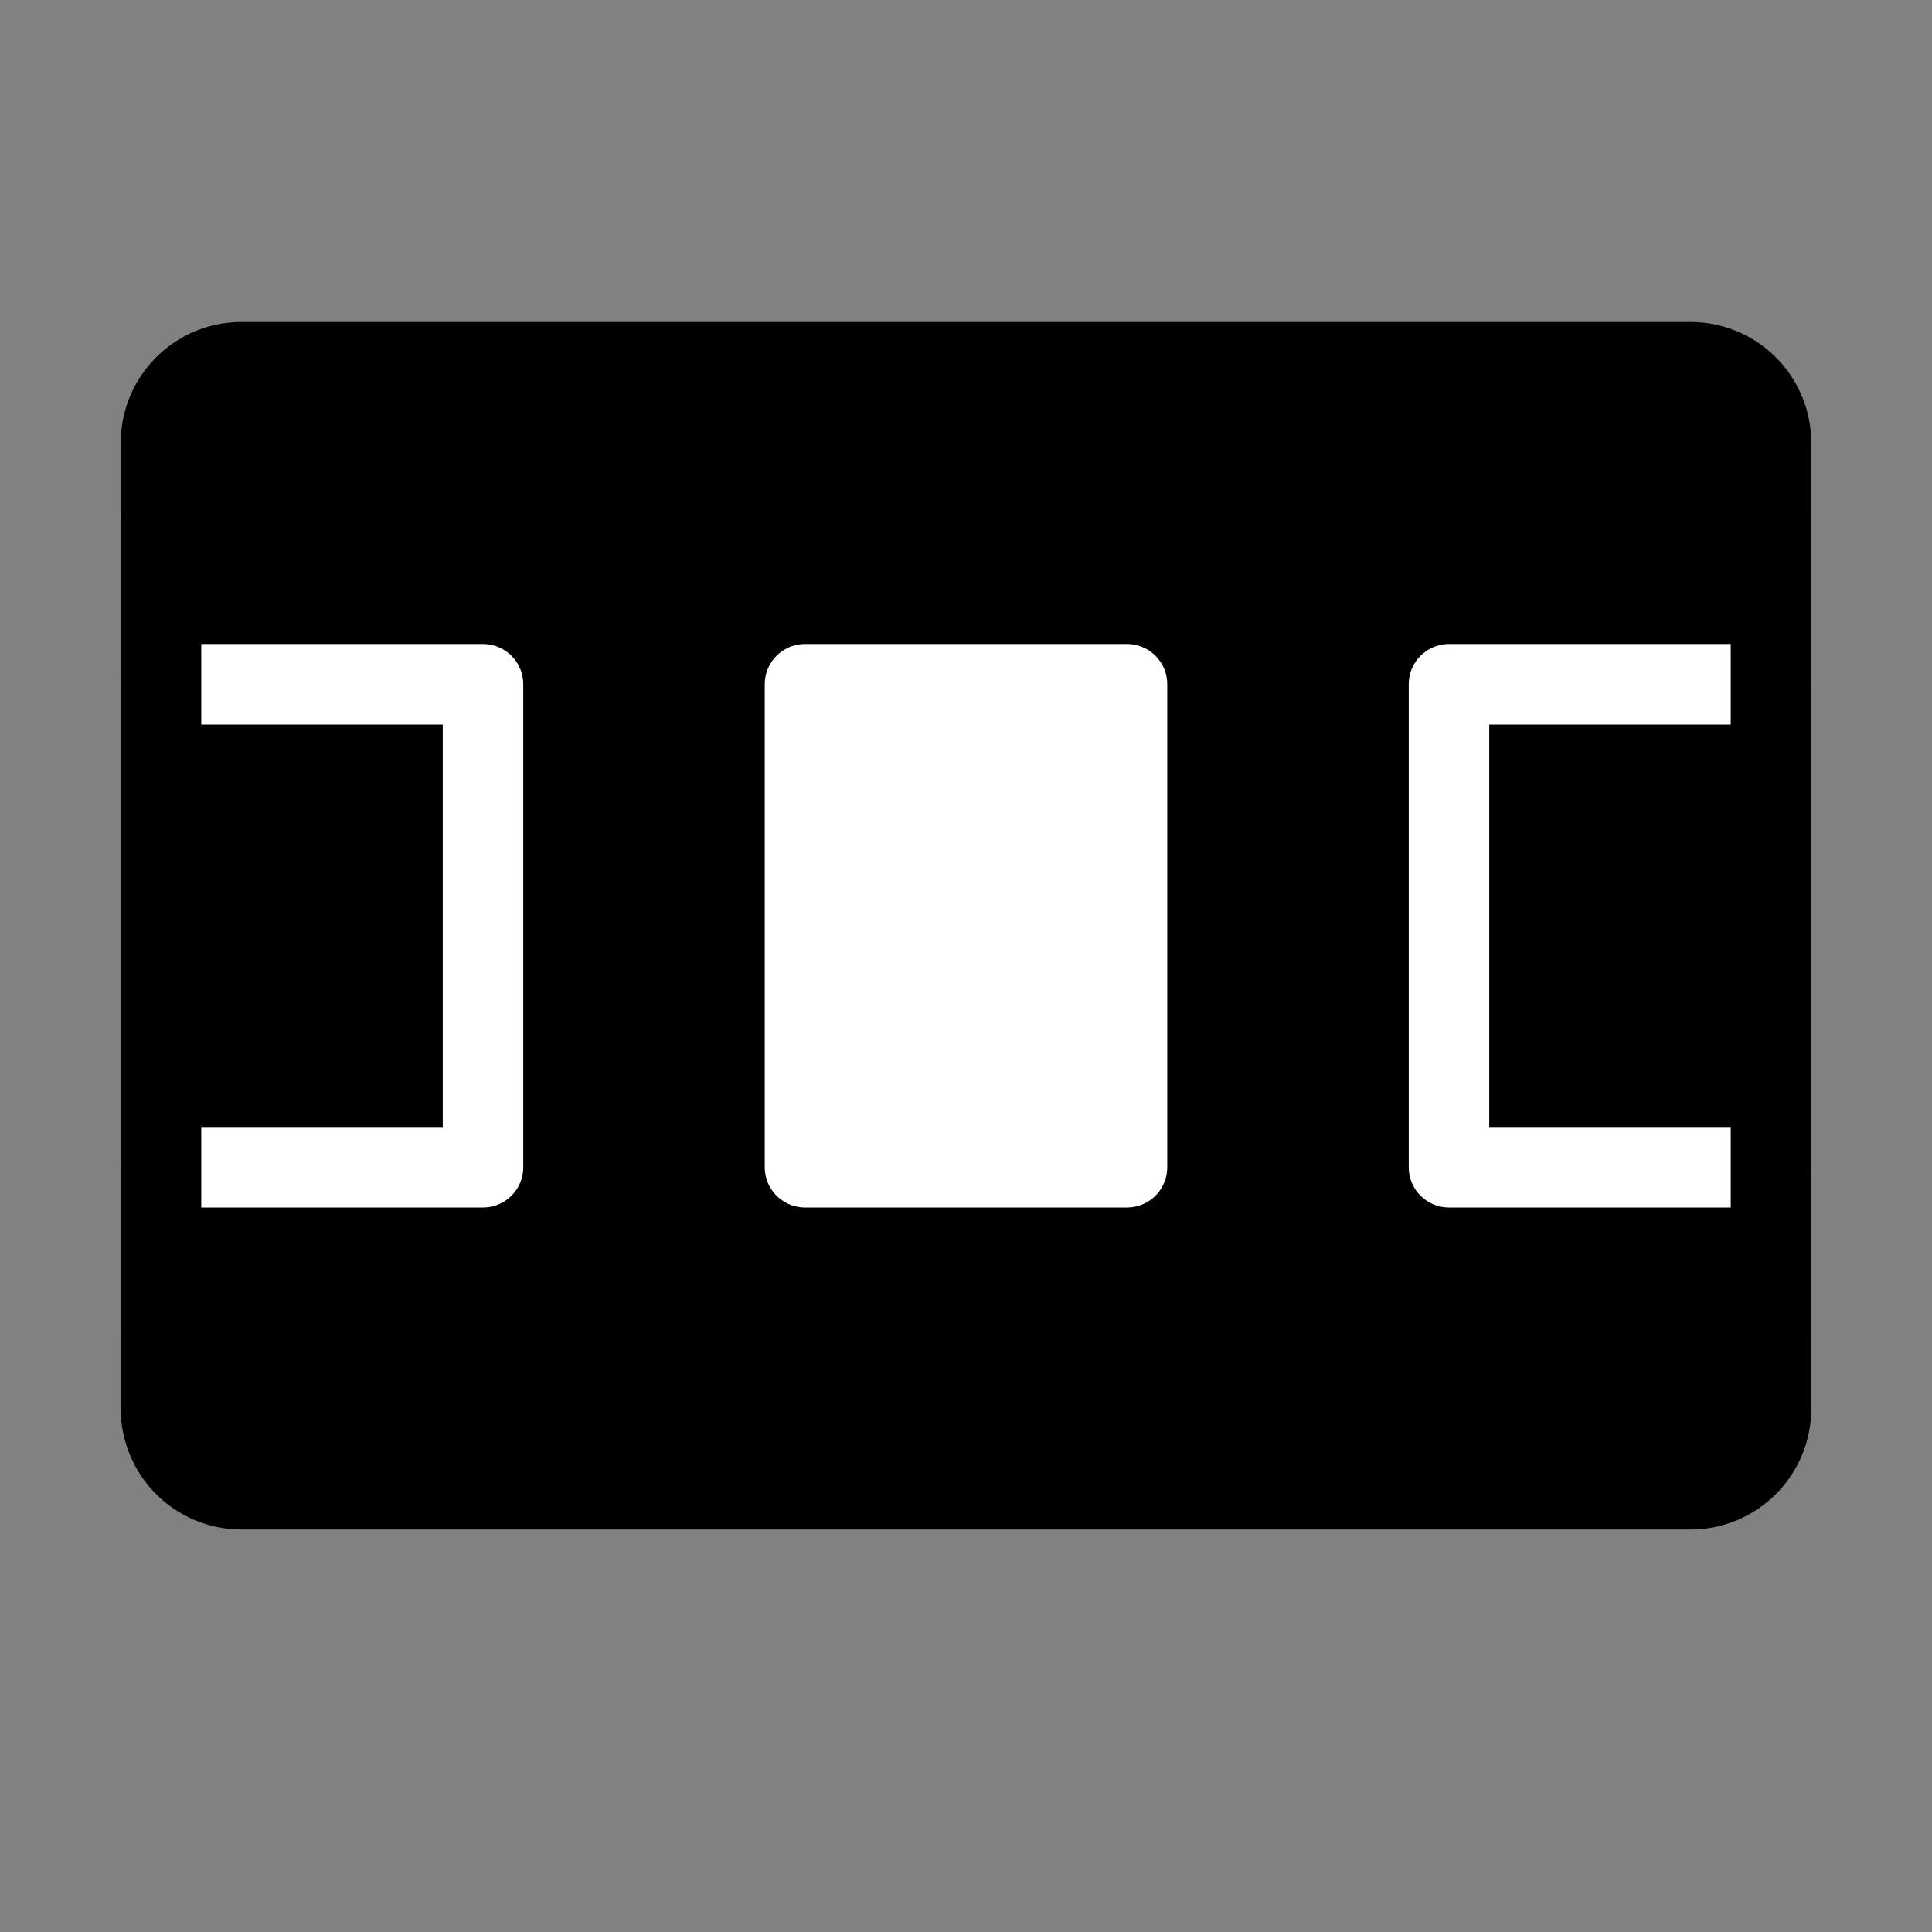 <svg viewBox="0 0 48 48" fill="none" xmlns="http://www.w3.org/2000/svg"><rect x="0" y="0" width="48" height="48" fill="#808080" stroke="none"/><rect width="48" height="48" fill="white" fill-opacity="0.01"/><path d="M4 11C4 9.895 4.895 9 6 9H42C43.105 9 44 9.895 44 11V35C44 36.105 43.105 37 42 37H6C4.895 37 4 36.105 4 35V11Z" fill="currentColor" stroke="currentColor" stroke-width="2" stroke-linejoin="round"/><rect x="20" y="17" width="8" height="12" fill="#fff" stroke="#fff" stroke-width="2" stroke-linejoin="round"/><path d="M44 17H36V29H44" stroke="#fff" stroke-width="2" stroke-linecap="round" stroke-linejoin="round"/><path d="M4 17H12V29H4" stroke="#fff" stroke-width="2" stroke-linecap="round" stroke-linejoin="round"/><path d="M4 13V33" stroke="currentColor" stroke-width="2" stroke-linecap="round" stroke-linejoin="round"/><path d="M44 13V33" stroke="currentColor" stroke-width="2" stroke-linecap="round" stroke-linejoin="round"/></svg>